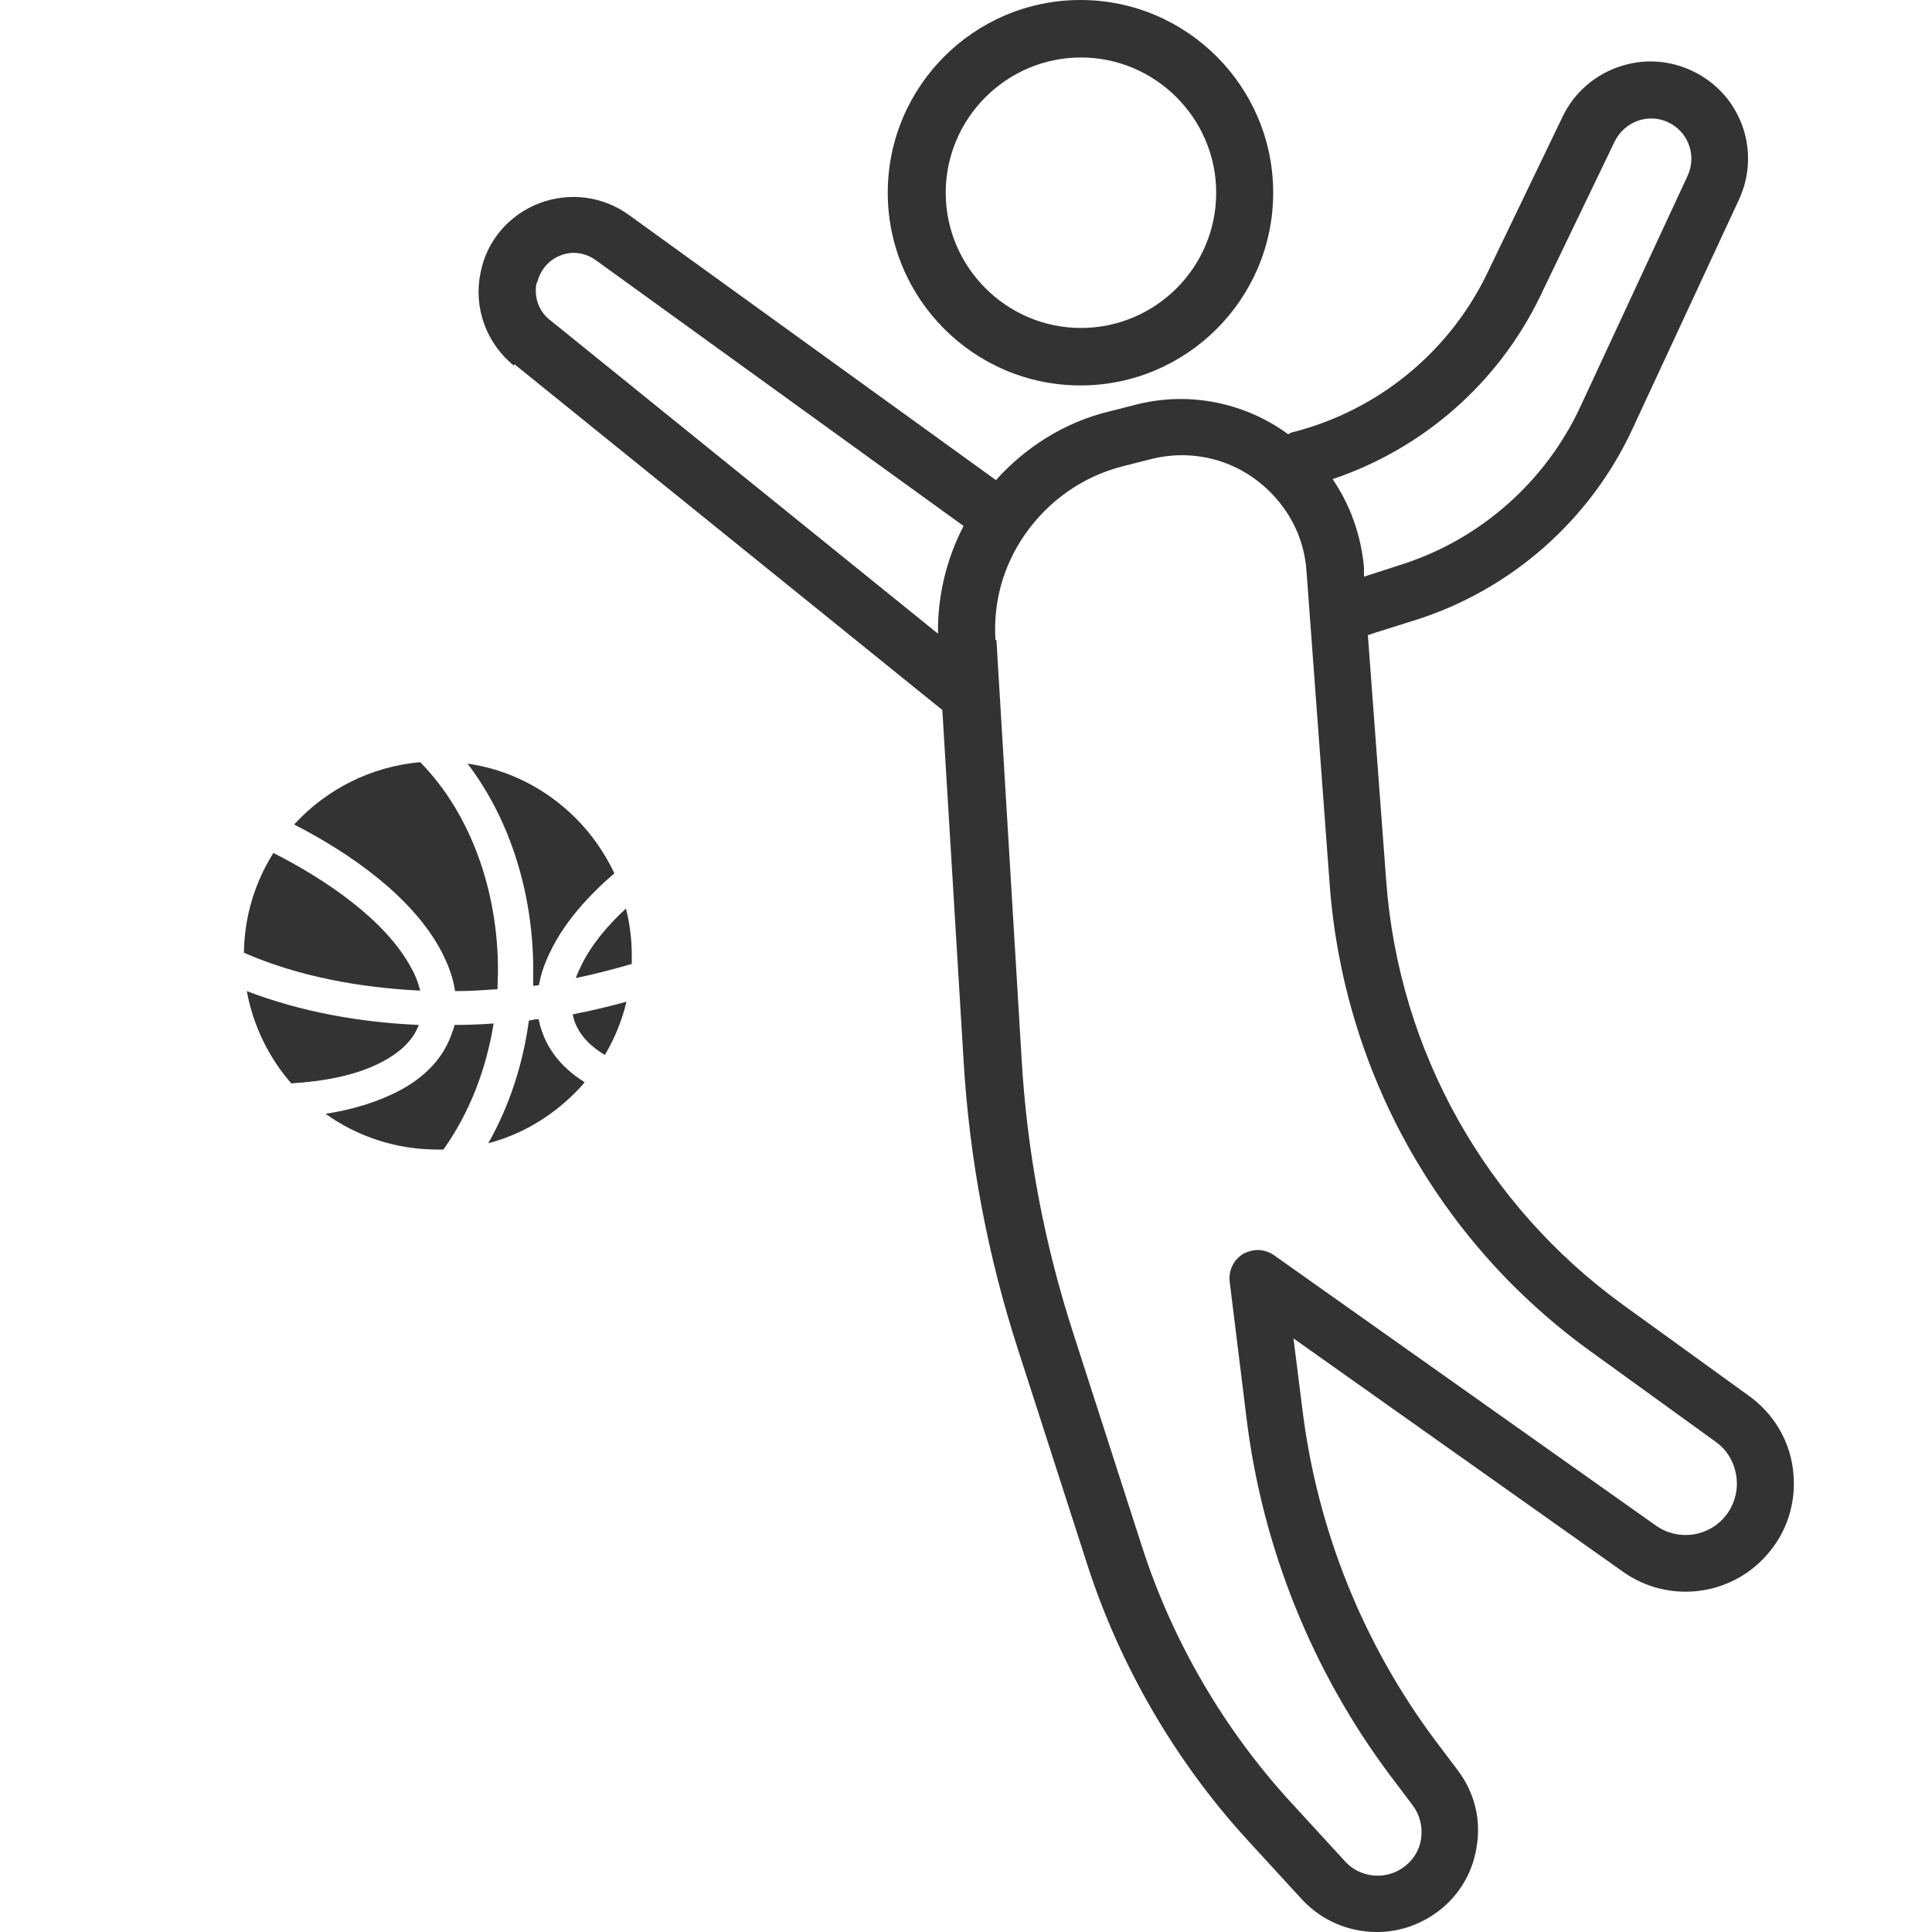 <?xml version="1.0" encoding="UTF-8"?> <svg xmlns="http://www.w3.org/2000/svg" xmlns:xlink="http://www.w3.org/1999/xlink" id="katman_1" data-name="katman 1" viewBox="0 0 40 40"><defs><style> .cls-1 { fill: none; } .cls-2, .cls-3 { fill: #333; } .cls-3 { fill-rule: evenodd; } .cls-4 { clip-path: url(#clippath); } </style><clipPath id="clippath"><rect class="cls-1" width="40" height="40"></rect></clipPath></defs><g class="cls-4"><g><path class="cls-2" d="M10.65,7.54l8.86,7.16.44,7.26c.12,2.03.5,4.05,1.13,5.99l1.43,4.44c.68,2.11,1.84,4.1,3.34,5.73l1.11,1.21c.41.44.97.67,1.55.67.41,0,.81-.12,1.17-.36.48-.32.8-.82.89-1.39.1-.57-.04-1.14-.39-1.6l-.46-.61c-1.49-1.99-2.44-4.35-2.75-6.82l-.19-1.51,6.82,4.83c.97.69,2.31.5,3.05-.43.39-.48.55-1.09.47-1.7-.08-.61-.41-1.15-.91-1.51l-2.6-1.88c-2.86-2.07-4.65-5.27-4.91-8.78l-.38-5.09s.09-.03.15-.05l.89-.28c1.94-.63,3.55-2.05,4.42-3.9l2.22-4.78c.44-.94.1-2.05-.79-2.58-.49-.29-1.07-.37-1.62-.2-.54.16-1,.55-1.24,1.06l-1.55,3.22c-.79,1.65-2.27,2.86-4.04,3.31-.03,0-.06.03-.09.04-.89-.65-2.03-.89-3.12-.62l-.59.15c-.91.22-1.72.73-2.34,1.42l-7.6-5.49c-.54-.39-1.23-.48-1.86-.24-.62.24-1.08.77-1.21,1.43-.15.72.11,1.46.69,1.93ZM28.24,11.93v-.18c-.06-.66-.28-1.29-.65-1.83,1.87-.63,3.42-1.98,4.29-3.77l1.55-3.22c.1-.21.29-.37.51-.44.23-.07.47-.04.67.08.37.22.51.68.33,1.07l-2.22,4.78c-.72,1.55-2.07,2.75-3.71,3.27l-.77.25ZM20.61,13.25c-.05-.78.16-1.53.6-2.17.49-.71,1.21-1.22,2.05-1.43l.59-.15c.91-.22,1.84.05,2.49.73.42.44.67.99.71,1.6l.48,6.49c.29,3.86,2.25,7.38,5.39,9.65l2.6,1.88h0c.24.17.39.43.43.72.04.29-.04.58-.22.81-.35.44-.98.53-1.44.21l-7.91-5.6c-.1-.07-.22-.11-.34-.11-.1,0-.21.03-.3.08-.2.12-.31.35-.28.58l.35,2.84c.33,2.67,1.36,5.23,2.98,7.39l.46.61c.15.2.21.45.17.7-.04.25-.18.46-.39.6-.37.25-.88.19-1.18-.14l-1.11-1.21c-1.39-1.51-2.46-3.34-3.09-5.29l-1.43-4.44c-.6-1.85-.96-3.76-1.07-5.7l-.52-8.65ZM11.12,5.86c.06-.26.23-.47.48-.57.25-.1.52-.06.74.1l7.61,5.5c-.36.69-.54,1.46-.53,2.23l-8.04-6.5c-.23-.18-.33-.48-.27-.77Z"></path><path class="cls-2" d="M26.36,3.99c0-2.2-1.79-3.99-3.99-3.99s-3.99,1.79-3.99,3.99,1.79,3.99,3.99,3.99,3.99-1.79,3.99-3.99ZM25.18,3.99c0,1.55-1.26,2.8-2.8,2.8s-2.8-1.26-2.8-2.8,1.26-2.8,2.8-2.8,2.8,1.26,2.8,2.8Z"></path></g><path class="cls-3" d="M8.67,21.22c-1.2-.05-2.44-.27-3.56-.7.13.71.45,1.37.92,1.91.63-.04,1.33-.15,1.89-.45.32-.17.62-.41.75-.76M12.11,22.41c-.4-.25-.73-.59-.89-1.06-.03-.08-.05-.16-.07-.25-.07,0-.14.02-.2.03-.12.89-.4,1.76-.84,2.54.68-.18,1.29-.54,1.79-1.04.07-.07.14-.14.2-.22ZM12.53,21.83c.2-.34.35-.71.44-1.09-.37.1-.74.19-1.11.26,0,.04.02.09.03.13.11.32.35.54.63.71ZM13.08,19.96c0-.06,0-.12,0-.18,0-.33-.04-.65-.12-.97-.37.34-.72.75-.93,1.19-.04.08-.08.17-.11.25.39-.08.77-.18,1.15-.29ZM11.16,20.39c.04-.24.13-.48.24-.7.3-.62.8-1.16,1.32-1.61-.2-.42-.47-.81-.8-1.14-.61-.61-1.39-1.01-2.24-1.13.92,1.21,1.36,2.76,1.36,4.27,0,.11,0,.22,0,.33.05,0,.09-.01.14-.02ZM9.43,20.52c.29,0,.58-.02.87-.04,0-.13.01-.27.01-.4,0-1.54-.51-3.18-1.61-4.3-1.01.09-1.93.55-2.61,1.29,1.15.59,2.45,1.49,3.05,2.63.13.25.24.53.28.81ZM5.04,19.72c1.13.5,2.43.73,3.66.79-.04-.16-.1-.32-.18-.46-.54-1.02-1.83-1.87-2.86-2.39-.39.62-.6,1.33-.61,2.06ZM9.18,23.8c.55-.77.89-1.68,1.04-2.61-.27.02-.54.03-.81.03-.01.05-.02.09-.04.13-.18.57-.6.97-1.12,1.24-.46.24-.99.39-1.51.47.67.48,1.48.74,2.31.74.04,0,.08,0,.12,0Z"></path></g></svg> 